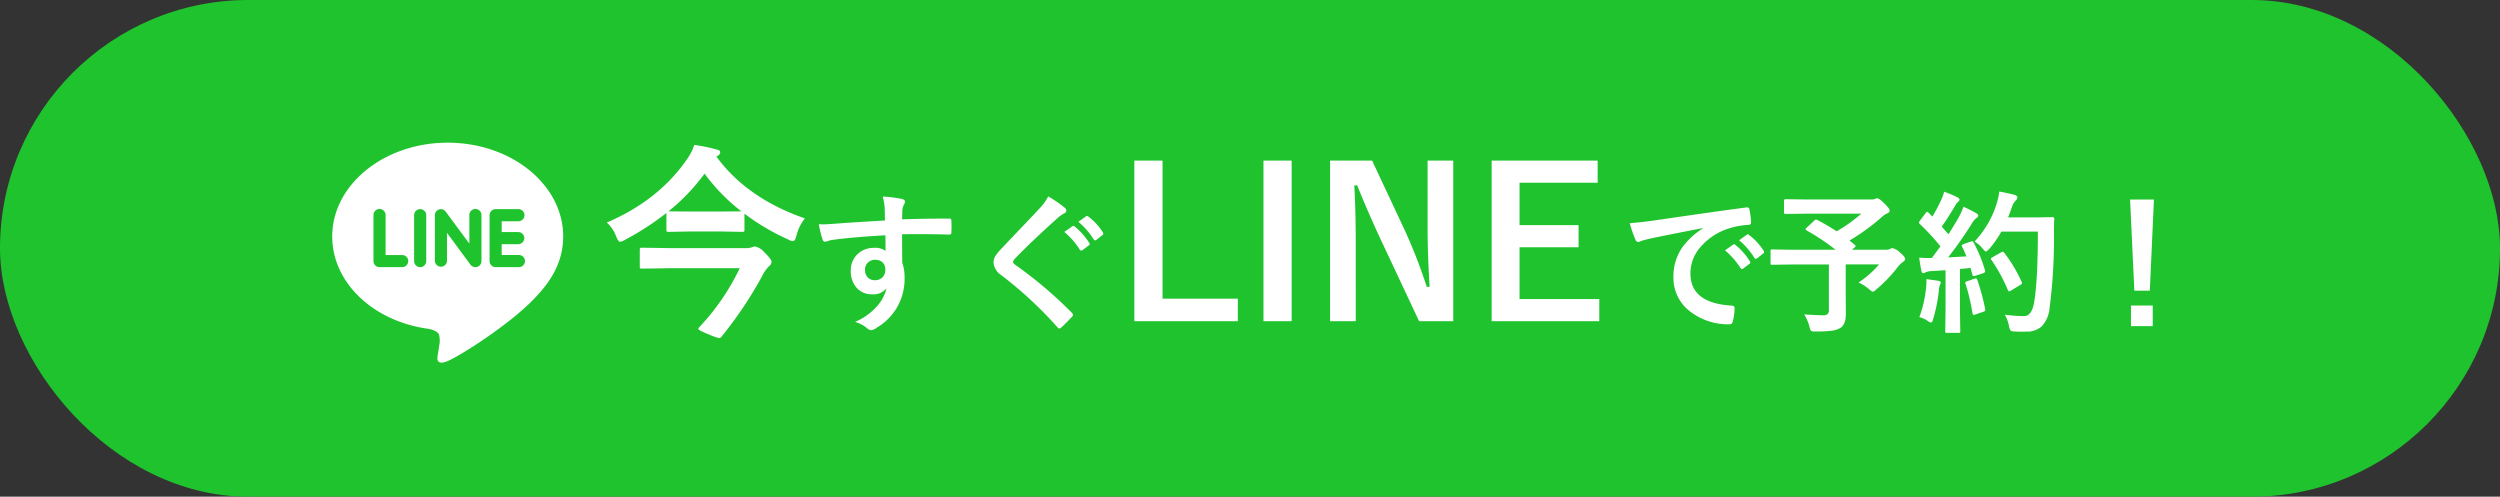 <svg xmlns="http://www.w3.org/2000/svg" width="604" height="120" viewBox="0 0 604 120">
  <rect x="0" y="0" width="604" height="120" fill="#333333" stroke="none"/>
  <g id="グループ_56989" data-name="グループ 56989" transform="translate(-18211 -7202)">
    <rect id="長方形_20519" data-name="長方形 20519" width="604" height="120" rx="60" transform="translate(18211 7202)" fill="#1fc32e"/>
    <path id="パス_4871" data-name="パス 4871" d="M-146.27-24.731a10.564,10.564,0,0,0-2.051,4.2q-.342,1.294-.854,1.294a3.08,3.08,0,0,1-1.2-.439,54.044,54.044,0,0,1-10.5-6.2v3.857q0,.391-.1.464a.911.911,0,0,1-.464.073l-5.4-.1h-6.934l-5.371.1a.83.83,0,0,1-.513-.1.841.841,0,0,1-.073-.439V-26.05a65.5,65.5,0,0,1-10.059,6.519,2.944,2.944,0,0,1-1.147.439q-.415,0-.9-1.2a8.6,8.6,0,0,0-2.295-3.442q12.476-5.347,19.312-15.21a13.39,13.39,0,0,0,1.831-3.54,37.379,37.379,0,0,1,5.347,1.1q.9.146.9.684a.866.866,0,0,1-.488.757l-.415.293Q-160.259-29.59-146.27-24.731Zm-32.959-1.709h.1l5.371.049h6.934l5.2-.049a45.58,45.58,0,0,1-8.887-9.106A48.74,48.74,0,0,1-179.229-26.44ZM-162.017-12.7h-16.8l-6.812.1q-.391,0-.464-.122a.985.985,0,0,1-.073-.488v-3.906q0-.391.1-.464a.841.841,0,0,1,.439-.073l6.812.1h17.993a5.362,5.362,0,0,0,1.758-.2,3.444,3.444,0,0,1,.732-.2,3.994,3.994,0,0,1,2.246,1.392q1.758,1.709,1.758,2.319a1.473,1.473,0,0,1-.659,1.1,8.539,8.539,0,0,0-1.636,2.393,97.714,97.714,0,0,1-9.766,14.551.844.844,0,0,1-.586.391,13.259,13.259,0,0,1-2.515-.9q-2.539-1-2.539-1.343,0-.146.293-.464A55.447,55.447,0,0,0-162.017-12.7Zm35.091-11.532q-.018-.542-.036-1.7-.018-.867-.036-1.373a15.525,15.525,0,0,0-.452-2.71,32.282,32.282,0,0,1,4.336.524q1.03.181,1.03.7a1.945,1.945,0,0,1-.325.849,3.55,3.55,0,0,0-.307,1.066q-.018.235-.072,2.367,4.968-.181,11.364-.181.343,0,.434.108a.835.835,0,0,1,.108.452q.036.723.036,1.409t-.036,1.409q0,.488-.47.488h-.145q-3.36-.108-7.136-.108-2.276,0-4.155.018,0,4.625.036,6.883a10.533,10.533,0,0,1,.56,3.667A13.544,13.544,0,0,1-128.787,1.59a3.767,3.767,0,0,1-1.445.7,2.074,2.074,0,0,1-1.1-.56A7.839,7.839,0,0,0-134.153.271a14.79,14.79,0,0,0,5.42-3.92,9.478,9.478,0,0,0,2.168-4.228A3.9,3.9,0,0,1-130.034-6.4a4.767,4.767,0,0,1-3.848-1.7,5.937,5.937,0,0,1-1.3-3.975,5.247,5.247,0,0,1,1.879-4.246,5.584,5.584,0,0,1,3.7-1.3,4.272,4.272,0,0,1,2.818.741l-.036-3.776q-8.021.452-12.809,1.12a6.251,6.251,0,0,0-1.1.271,2.73,2.73,0,0,1-.632.163.636.636,0,0,1-.632-.524,25.182,25.182,0,0,1-.921-3.722q.56.054,1.174.054.56,0,3.342-.2Q-135.417-23.739-126.926-24.227Zm-2.367,9.5a2.447,2.447,0,0,0-1.752.668,2.283,2.283,0,0,0-.7,1.734,2.523,2.523,0,0,0,.777,1.969,2.31,2.31,0,0,0,1.59.56,2.5,2.5,0,0,0,1.879-.723,2.569,2.569,0,0,0,.65-1.843,2.241,2.241,0,0,0-.759-1.825A2.493,2.493,0,0,0-129.293-14.724Zm41.806-15.32A28.684,28.684,0,0,1-83.4-27.226a.718.718,0,0,1,.289.578.733.733,0,0,1-.524.7,8.082,8.082,0,0,0-1.771,1.3q-6.088,5.456-10.1,9.611a1.862,1.862,0,0,0-.488.813q0,.289.488.668A101.535,101.535,0,0,1-81.742-1.9a.973.973,0,0,1,.253.488.692.692,0,0,1-.253.434Q-83.224.632-84.308,1.59a1,1,0,0,1-.506.289q-.163,0-.452-.325a96.2,96.2,0,0,0-13.459-12.5,4.1,4.1,0,0,1-1.969-3.125,3.1,3.1,0,0,1,.542-1.716,12.052,12.052,0,0,1,1.265-1.536q1.427-1.518,5-5.275,2.764-2.873,4.408-4.661A11.387,11.387,0,0,0-87.487-30.044Zm3.884,8.582,1.969-1.373a.34.34,0,0,1,.217-.09.517.517,0,0,1,.325.163,15.771,15.771,0,0,1,3.523,3.975.446.446,0,0,1,.108.253.4.4,0,0,1-.217.325l-1.554,1.156a.541.541,0,0,1-.289.108.442.442,0,0,1-.343-.235A18.329,18.329,0,0,0-83.6-21.463Zm3.415-2.439,1.843-1.337a.483.483,0,0,1,.235-.09.579.579,0,0,1,.325.163,14.415,14.415,0,0,1,3.5,3.812.63.63,0,0,1,.108.307.456.456,0,0,1-.217.361l-1.481,1.156a.541.541,0,0,1-.289.108.442.442,0,0,1-.343-.235A17.7,17.7,0,0,0-80.188-23.9ZM-59.868-38.7v33.35h18.188V.1h-25V-38.7Zm31.2,0V.1h-6.812V-38.7Zm39.038,0V.1H2.12l-9.4-20q-3-6.47-5.566-12.817h-.684q.342,6.445.342,14.014V.1h-6.2V-38.7H-9.233l8.057,17.188A128.067,128.067,0,0,1,3.975-8.2h.684q-.488-7.91-.488-14.209V-38.7Zm34.888,0v5.347H26.387V-23.1H40.645v5.347H26.387v12.5H45.65V.1h-26V-38.7Zm7.756,15.1q1.969-.09,5.89-.632,14.688-2.15,22.222-3.144a1.567,1.567,0,0,1,.217-.018q.506,0,.56.416a17.417,17.417,0,0,1,.416,3.252q0,.56-.7.56a18.519,18.519,0,0,0-4.517.813,15,15,0,0,0-7.371,4.986,9.581,9.581,0,0,0-2.06,5.926q0,7.154,9.846,7.769.813,0,.813.56a11.48,11.48,0,0,1-.416,3.18q-.145.777-.687.777a15.021,15.021,0,0,1-9.792-3.216,10.12,10.12,0,0,1-3.866-8.22,12.217,12.217,0,0,1,2.114-7.1,17.94,17.94,0,0,1,4.986-4.625v-.072Q64-21.12,58.236-19.927q-1.915.452-2.331.6a4.391,4.391,0,0,1-.813.289.761.761,0,0,1-.7-.56A28.168,28.168,0,0,1,53.015-23.595Zm23.017,6.576,1.951-1.373a.413.413,0,0,1,.235-.09.579.579,0,0,1,.325.163,15.5,15.5,0,0,1,3.5,3.975.446.446,0,0,1,.108.253.406.406,0,0,1-.2.325L80.4-12.61a.56.56,0,0,1-.307.108q-.163,0-.325-.235A18.9,18.9,0,0,0,76.032-17.019Zm3.4-2.439,1.861-1.319a.437.437,0,0,1,.235-.108.51.51,0,0,1,.307.163,14.319,14.319,0,0,1,3.523,3.812.648.648,0,0,1,.108.325.445.445,0,0,1-.217.343l-1.481,1.156a.5.5,0,0,1-.289.126.442.442,0,0,1-.343-.235A17.824,17.824,0,0,0,79.428-19.458Zm18.909-4.9q2.656,1.427,4.661,2.746a37.007,37.007,0,0,0,5.962-4.264H95.754l-5.113.072q-.361,0-.361-.4V-28.96q0-.416.361-.416l5.113.072h15.5a2.9,2.9,0,0,0,.958-.108,1.539,1.539,0,0,1,.524-.181q.56,0,1.734,1.192,1.337,1.265,1.337,1.789,0,.434-.668.7a4.929,4.929,0,0,0-1.373.976,50.414,50.414,0,0,1-7.66,5.546l1.3,1.066q.2.181.2.271,0,.108-.307.361l-.6.524h8.365a1.554,1.554,0,0,0,.849-.2,1.125,1.125,0,0,1,.56-.181,3.7,3.7,0,0,1,1.843,1.084q1.229.976,1.229,1.554,0,.343-.524.7a6.43,6.43,0,0,0-1.373,1.373,34.759,34.759,0,0,1-5.059,5.257q-.614.56-.849.56-.2,0-.9-.6a10.583,10.583,0,0,0-2.547-1.626,23.293,23.293,0,0,0,4.95-4.372h-8.058v6.143l.036,5.763q0,2.493-1.174,3.342a5.157,5.157,0,0,1-2.294.777,30.161,30.161,0,0,1-3.884.181,1.882,1.882,0,0,1-1.084-.181,3.174,3.174,0,0,1-.361-.994,10.956,10.956,0,0,0-1.265-2.963q2.836.217,4.553.217a1.541,1.541,0,0,0,1.156-.325,1.552,1.552,0,0,0,.253-1.012V-13.6H92.086l-4.661.072q-.289,0-.343-.072a.622.622,0,0,1-.054-.325v-2.909q0-.289.072-.343a.622.622,0,0,1,.325-.054l4.661.072h10.659a53.773,53.773,0,0,0-6.992-4.661q-.253-.163-.253-.307,0-.163.253-.361L97.6-24.209a.7.7,0,0,1,.416-.235A.954.954,0,0,1,98.337-24.354Zm37.741,5.438a34.368,34.368,0,0,1,2.746,6.7,1.521,1.521,0,0,1,.036.271q0,.325-.488.47l-1.951.632a1.293,1.293,0,0,1-.325.054q-.235,0-.307-.307l-.452-1.68q-.849.126-2.547.271V-2.331l.072,4.842a.572.572,0,0,1-.072.361.622.622,0,0,1-.325.054h-2.818q-.307,0-.361-.072a.674.674,0,0,1-.054-.343l.072-4.842v-9.882L125.816-12a3.464,3.464,0,0,0-1.355.307,1.125,1.125,0,0,1-.56.181q-.325,0-.452-.632-.271-1.337-.506-3.107,1.355.09,2.276.09.361,0,.795-.018l2.06-2.8a51.949,51.949,0,0,0-4.986-5.4q-.217-.235-.217-.343a1.471,1.471,0,0,1,.253-.47l1.373-1.825q.217-.325.361-.325.108,0,.343.217l.921.958a37.741,37.741,0,0,0,1.987-3.722,12.409,12.409,0,0,0,.867-2.294,29.16,29.16,0,0,1,3.216,1.355q.488.271.488.6,0,.217-.325.488a2.5,2.5,0,0,0-.7.885q-1.789,3.053-3.27,5.095l1.626,1.861q1.084-1.7,2.493-4.1a19.028,19.028,0,0,0,1.138-2.565q2.114.994,3.107,1.59.452.253.452.56a.64.64,0,0,1-.416.56,4.9,4.9,0,0,0-1.21,1.518q-2.674,4.228-5.637,8.021,3.107-.163,4.408-.253Q133.766-17,133.3-17.9a.819.819,0,0,1-.09-.289q0-.163.47-.343l1.7-.6a1.531,1.531,0,0,1,.361-.072Q135.915-19.2,136.078-18.916Zm.217-.217a23.261,23.261,0,0,0,5.293-8.943,17.574,17.574,0,0,0,.7-3.144q1.843.343,3.6.777.777.235.777.6a1.1,1.1,0,0,1-.361.741,4.463,4.463,0,0,0-1.048,1.879q-.578,1.644-.849,2.258H151.4l3.722-.072q.452,0,.452.434-.072,1.048-.072,3.071A131.335,131.335,0,0,1,154.434-3a7.331,7.331,0,0,1-1.915,4.372,5.4,5.4,0,0,1-3.7,1.247l-1.319.018q-.849,0-1.463-.054A1.841,1.841,0,0,1,145,2.349a3.069,3.069,0,0,1-.343-1.012,9.764,9.764,0,0,0-1.03-2.818,34.162,34.162,0,0,0,4.155.343h.542q1.771,0,2.367-3.2.921-5.257.921-17.2h-8.834A23.249,23.249,0,0,1,139.89-17.4q-.614.668-.813.668-.217,0-.777-.668A6.805,6.805,0,0,0,136.295-19.132Zm7.19,2.71a34.243,34.243,0,0,1,4.209,7.064.7.7,0,0,1,.09.289q0,.2-.416.416l-2.331,1.409a.792.792,0,0,1-.379.145q-.2,0-.325-.379a39.724,39.724,0,0,0-3.884-7.136.8.8,0,0,1-.181-.361q0-.163.4-.379l2.078-1.174a.792.792,0,0,1,.379-.145Q143.268-16.675,143.485-16.422ZM122.98-.885a28.363,28.363,0,0,0,1.626-7.1,14.115,14.115,0,0,0,.09-1.463q0-.253-.018-.614,2.457.325,2.854.4.632.108.632.452a2.063,2.063,0,0,1-.217.56,4.512,4.512,0,0,0-.235,1.174,38.4,38.4,0,0,1-1.409,7.1q-.217.813-.506.813A1.991,1.991,0,0,1,124.949,0,6.37,6.37,0,0,0,122.98-.885Zm13.351-9.286a1.147,1.147,0,0,1,.325-.072q.2,0,.343.4a54.05,54.05,0,0,1,1.879,6.992,1.522,1.522,0,0,1,.036.253q0,.271-.47.416l-1.951.668a1.432,1.432,0,0,1-.4.09q-.2,0-.271-.379a48.546,48.546,0,0,0-1.68-7.118,1.15,1.15,0,0,1-.072-.307q0-.181.416-.307ZM179.654-29.3l-.994,22.023h-3.74L173.891-29.3ZM174.108-3.686h5.257V1.3h-5.257Z" transform="translate(18551.736 7279.5)" fill="#fff"/>
    <path id="line" d="M45.02,22.457a1.468,1.468,0,0,1,0,2.931H40.94V28H45.02a1.465,1.465,0,1,1,0,2.926H39.473a1.468,1.468,0,0,1-1.458-1.463V18.378a1.469,1.469,0,0,1,1.465-1.465h5.547a1.465,1.465,0,0,1-.008,2.929H40.94v2.616H45.02Zm-8.961,7.012a1.465,1.465,0,0,1-1.468,1.458,1.437,1.437,0,0,1-1.186-.581l-5.68-7.712v6.835a1.465,1.465,0,0,1-2.922,0V18.378a1.458,1.458,0,0,1,1.451-1.46,1.5,1.5,0,0,1,1.15.591l5.724,7.742V18.378a1.465,1.465,0,1,1,2.929,0V29.469Zm-13.346,0a1.463,1.463,0,1,1-2.926,0V18.378a1.462,1.462,0,1,1,2.925,0V29.469Zm-5.733,1.463H11.43a1.474,1.474,0,0,1-1.465-1.463V18.378a1.465,1.465,0,1,1,2.929,0v9.628h4.082a1.465,1.465,0,0,1,0,2.926M55.8,23.507C55.8,11.019,43.276.858,27.9.858S0,11.019,0,23.507C0,34.691,9.927,44.063,23.33,45.844c.91.191,2.147.6,2.46,1.372a5.691,5.691,0,0,1,.088,2.511L25.5,52.1c-.105.7-.558,2.757,2.438,1.5s16.079-9.481,21.937-16.215C53.88,32.99,55.8,28.491,55.8,23.507" transform="translate(18291.266 7235.612)" fill="#fff"/>
  </g>
</svg>
